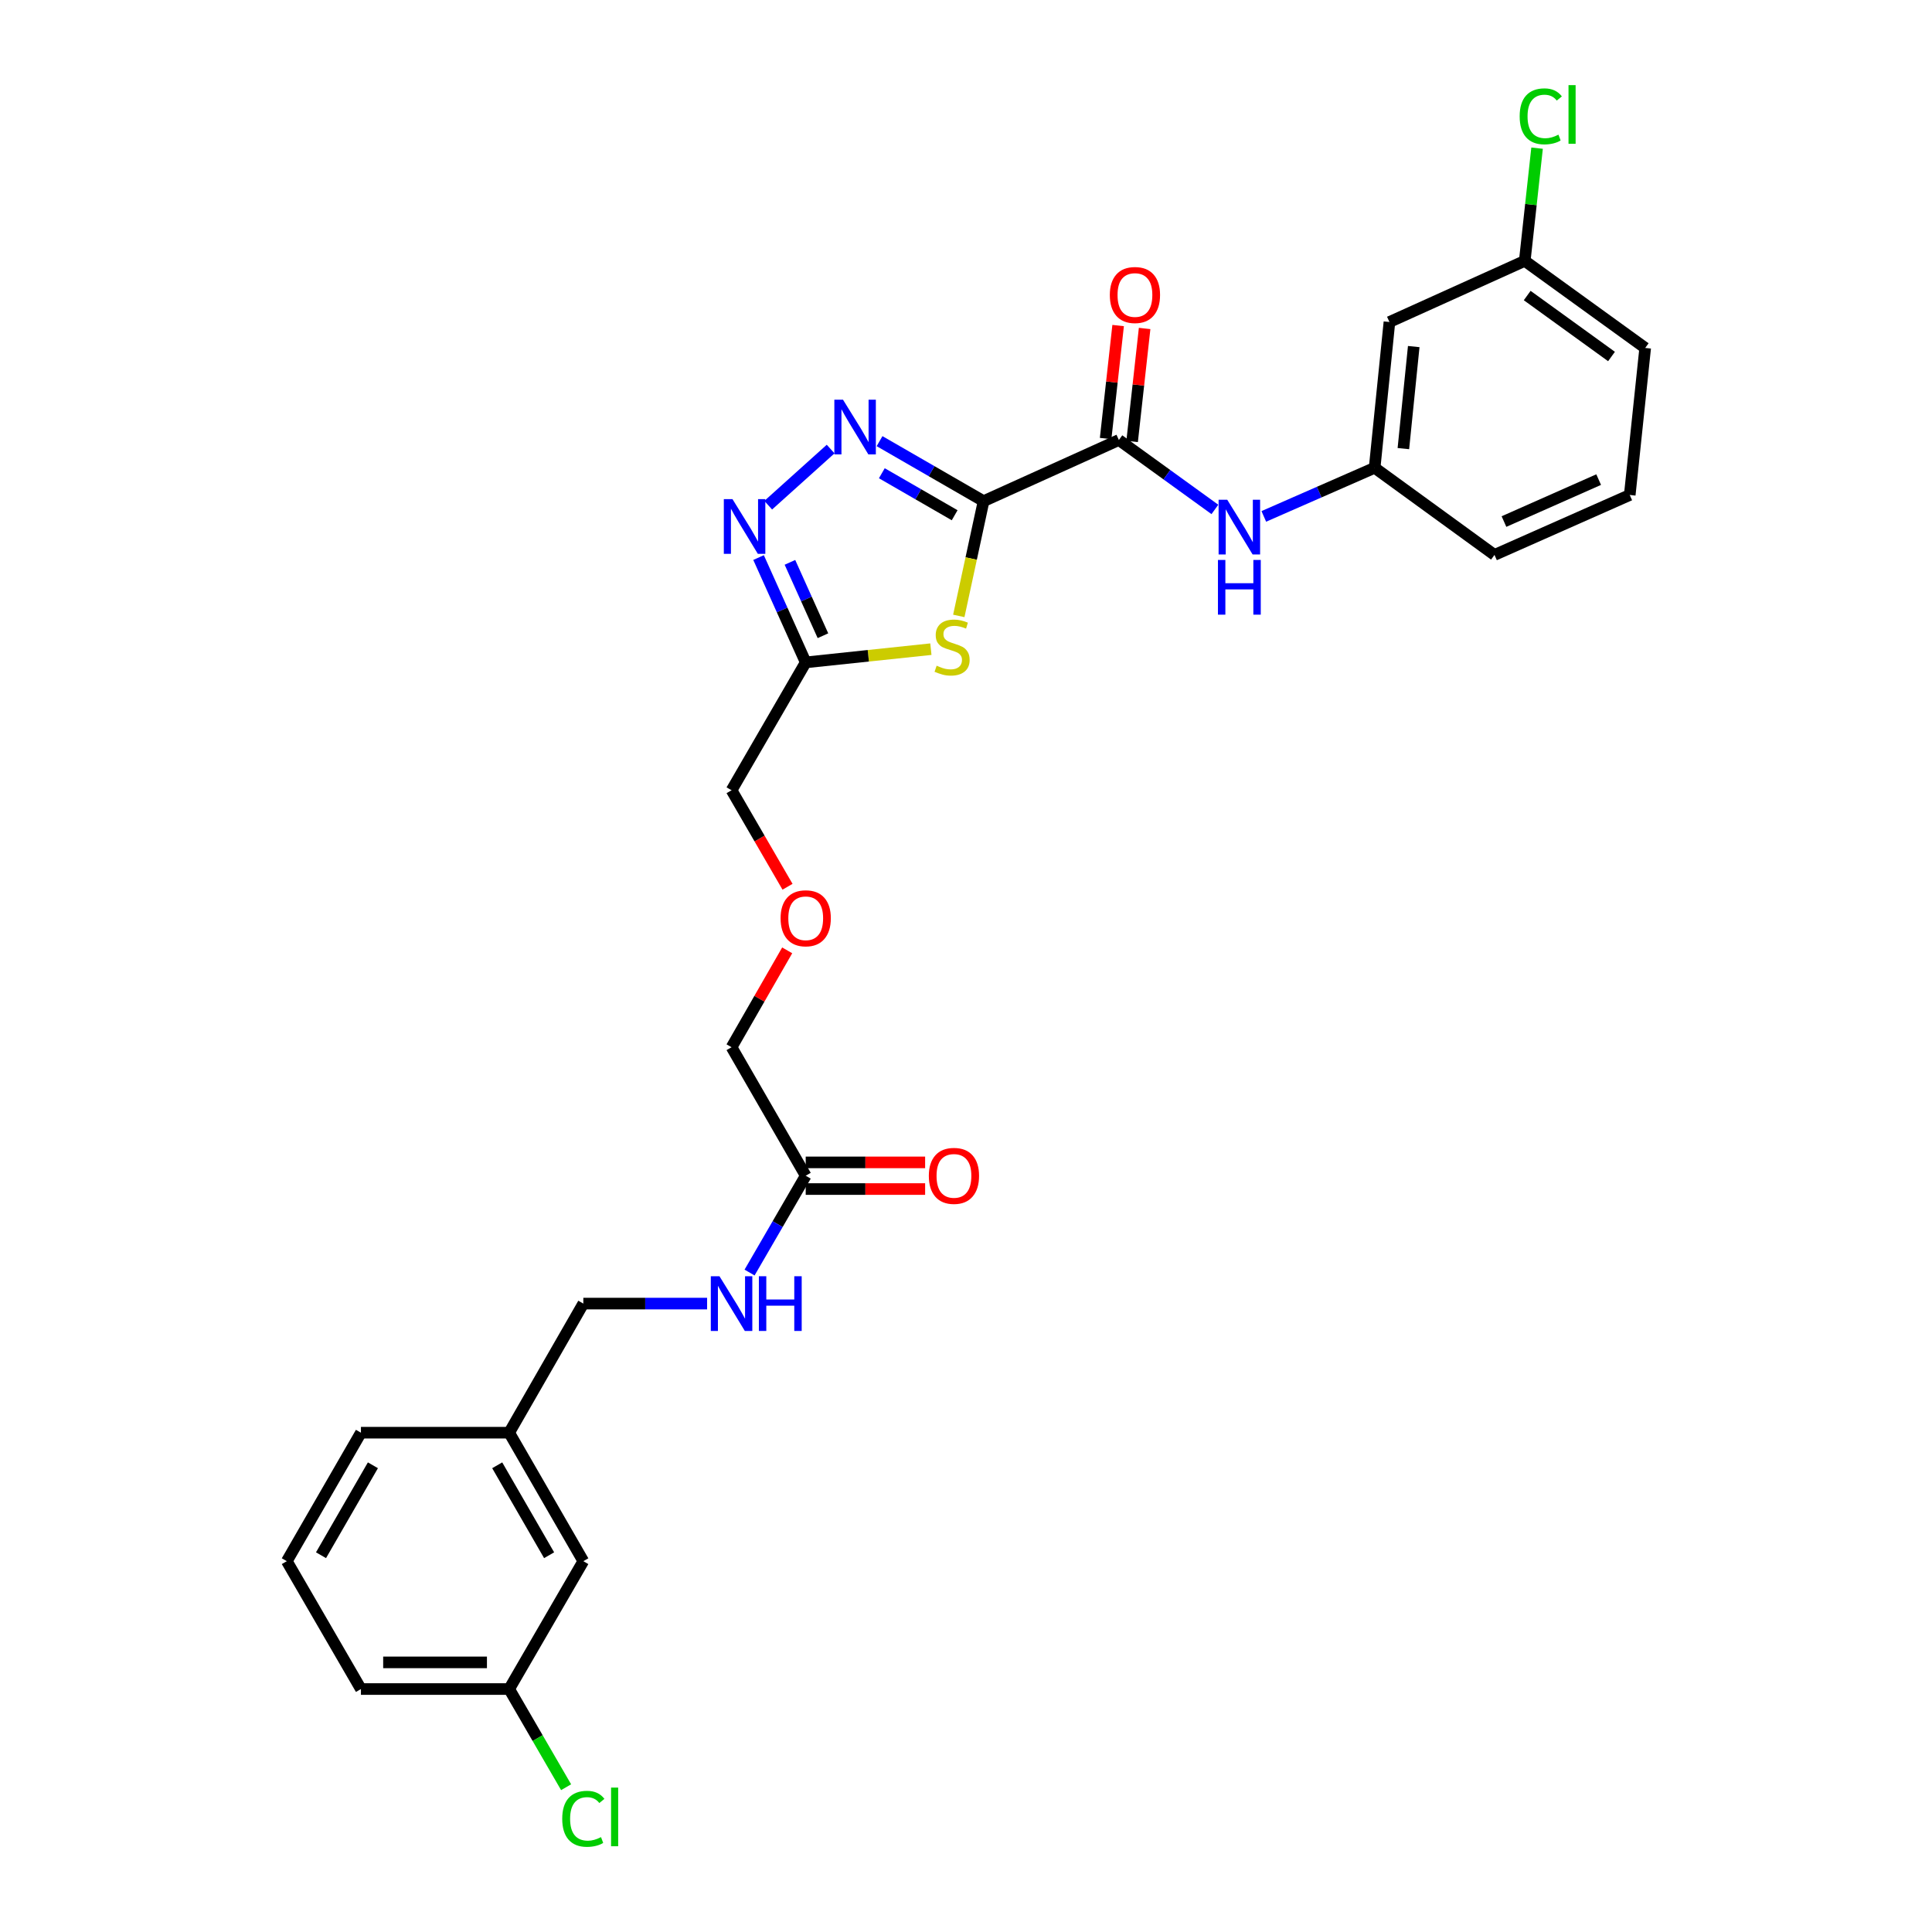 <?xml version='1.0' encoding='iso-8859-1'?>
<svg version='1.1' baseProfile='full'
              xmlns='http://www.w3.org/2000/svg'
                      xmlns:rdkit='http://www.rdkit.org/xml'
                      xmlns:xlink='http://www.w3.org/1999/xlink'
                  xml:space='preserve'
width='1000px' height='1000px' viewBox='0 0 1000 1000'>
<!-- END OF HEADER -->
<rect style='opacity:1.0;fill:#FFFFFF;stroke:none' width='1000' height='1000' x='0' y='0'> </rect>
<path class='bond-0' d='M 509.098,259.399 L 482.177,243.869' style='fill:none;fill-rule:evenodd;stroke:#000000;stroke-width:6px;stroke-linecap:butt;stroke-linejoin:miter;stroke-opacity:1' />
<path class='bond-0' d='M 482.177,243.869 L 455.256,228.339' style='fill:none;fill-rule:evenodd;stroke:#0000FF;stroke-width:6px;stroke-linecap:butt;stroke-linejoin:miter;stroke-opacity:1' />
<path class='bond-0' d='M 494.128,266.691 L 475.283,255.82' style='fill:none;fill-rule:evenodd;stroke:#000000;stroke-width:6px;stroke-linecap:butt;stroke-linejoin:miter;stroke-opacity:1' />
<path class='bond-0' d='M 475.283,255.82 L 456.438,244.949' style='fill:none;fill-rule:evenodd;stroke:#0000FF;stroke-width:6px;stroke-linecap:butt;stroke-linejoin:miter;stroke-opacity:1' />
<path class='bond-1' d='M 509.098,259.399 L 502.684,289.098' style='fill:none;fill-rule:evenodd;stroke:#000000;stroke-width:6px;stroke-linecap:butt;stroke-linejoin:miter;stroke-opacity:1' />
<path class='bond-1' d='M 502.684,289.098 L 496.269,318.797' style='fill:none;fill-rule:evenodd;stroke:#CCCC00;stroke-width:6px;stroke-linecap:butt;stroke-linejoin:miter;stroke-opacity:1' />
<path class='bond-3' d='M 509.098,259.399 L 579.126,227.743' style='fill:none;fill-rule:evenodd;stroke:#000000;stroke-width:6px;stroke-linecap:butt;stroke-linejoin:miter;stroke-opacity:1' />
<path class='bond-2' d='M 429.933,232.43 L 397.63,261.495' style='fill:none;fill-rule:evenodd;stroke:#0000FF;stroke-width:6px;stroke-linecap:butt;stroke-linejoin:miter;stroke-opacity:1' />
<path class='bond-4' d='M 481.818,336.007 L 449.426,339.428' style='fill:none;fill-rule:evenodd;stroke:#CCCC00;stroke-width:6px;stroke-linecap:butt;stroke-linejoin:miter;stroke-opacity:1' />
<path class='bond-4' d='M 449.426,339.428 L 417.034,342.849' style='fill:none;fill-rule:evenodd;stroke:#000000;stroke-width:6px;stroke-linecap:butt;stroke-linejoin:miter;stroke-opacity:1' />
<path class='bond-28' d='M 392.629,288.595 L 404.831,315.722' style='fill:none;fill-rule:evenodd;stroke:#0000FF;stroke-width:6px;stroke-linecap:butt;stroke-linejoin:miter;stroke-opacity:1' />
<path class='bond-28' d='M 404.831,315.722 L 417.034,342.849' style='fill:none;fill-rule:evenodd;stroke:#000000;stroke-width:6px;stroke-linecap:butt;stroke-linejoin:miter;stroke-opacity:1' />
<path class='bond-28' d='M 408.872,291.073 L 417.414,310.062' style='fill:none;fill-rule:evenodd;stroke:#0000FF;stroke-width:6px;stroke-linecap:butt;stroke-linejoin:miter;stroke-opacity:1' />
<path class='bond-28' d='M 417.414,310.062 L 425.956,329.051' style='fill:none;fill-rule:evenodd;stroke:#000000;stroke-width:6px;stroke-linecap:butt;stroke-linejoin:miter;stroke-opacity:1' />
<path class='bond-5' d='M 579.126,227.743 L 603.976,245.711' style='fill:none;fill-rule:evenodd;stroke:#000000;stroke-width:6px;stroke-linecap:butt;stroke-linejoin:miter;stroke-opacity:1' />
<path class='bond-5' d='M 603.976,245.711 L 628.825,263.679' style='fill:none;fill-rule:evenodd;stroke:#0000FF;stroke-width:6px;stroke-linecap:butt;stroke-linejoin:miter;stroke-opacity:1' />
<path class='bond-8' d='M 585.983,228.502 L 589.22,199.26' style='fill:none;fill-rule:evenodd;stroke:#000000;stroke-width:6px;stroke-linecap:butt;stroke-linejoin:miter;stroke-opacity:1' />
<path class='bond-8' d='M 589.22,199.26 L 592.457,170.019' style='fill:none;fill-rule:evenodd;stroke:#FF0000;stroke-width:6px;stroke-linecap:butt;stroke-linejoin:miter;stroke-opacity:1' />
<path class='bond-8' d='M 572.27,226.984 L 575.506,197.742' style='fill:none;fill-rule:evenodd;stroke:#000000;stroke-width:6px;stroke-linecap:butt;stroke-linejoin:miter;stroke-opacity:1' />
<path class='bond-8' d='M 575.506,197.742 L 578.743,168.501' style='fill:none;fill-rule:evenodd;stroke:#FF0000;stroke-width:6px;stroke-linecap:butt;stroke-linejoin:miter;stroke-opacity:1' />
<path class='bond-16' d='M 417.034,342.849 L 378.655,409.036' style='fill:none;fill-rule:evenodd;stroke:#000000;stroke-width:6px;stroke-linecap:butt;stroke-linejoin:miter;stroke-opacity:1' />
<path class='bond-7' d='M 654.141,267.288 L 682.825,254.709' style='fill:none;fill-rule:evenodd;stroke:#0000FF;stroke-width:6px;stroke-linecap:butt;stroke-linejoin:miter;stroke-opacity:1' />
<path class='bond-7' d='M 682.825,254.709 L 711.509,242.13' style='fill:none;fill-rule:evenodd;stroke:#000000;stroke-width:6px;stroke-linecap:butt;stroke-linejoin:miter;stroke-opacity:1' />
<path class='bond-6' d='M 417.034,608.55 L 378.655,542.04' style='fill:none;fill-rule:evenodd;stroke:#000000;stroke-width:6px;stroke-linecap:butt;stroke-linejoin:miter;stroke-opacity:1' />
<path class='bond-9' d='M 417.034,608.55 L 402.504,633.607' style='fill:none;fill-rule:evenodd;stroke:#000000;stroke-width:6px;stroke-linecap:butt;stroke-linejoin:miter;stroke-opacity:1' />
<path class='bond-9' d='M 402.504,633.607 L 387.974,658.665' style='fill:none;fill-rule:evenodd;stroke:#0000FF;stroke-width:6px;stroke-linecap:butt;stroke-linejoin:miter;stroke-opacity:1' />
<path class='bond-11' d='M 417.034,615.448 L 447.938,615.448' style='fill:none;fill-rule:evenodd;stroke:#000000;stroke-width:6px;stroke-linecap:butt;stroke-linejoin:miter;stroke-opacity:1' />
<path class='bond-11' d='M 447.938,615.448 L 478.842,615.448' style='fill:none;fill-rule:evenodd;stroke:#FF0000;stroke-width:6px;stroke-linecap:butt;stroke-linejoin:miter;stroke-opacity:1' />
<path class='bond-11' d='M 417.034,601.651 L 447.938,601.651' style='fill:none;fill-rule:evenodd;stroke:#000000;stroke-width:6px;stroke-linecap:butt;stroke-linejoin:miter;stroke-opacity:1' />
<path class='bond-11' d='M 447.938,601.651 L 478.842,601.651' style='fill:none;fill-rule:evenodd;stroke:#FF0000;stroke-width:6px;stroke-linecap:butt;stroke-linejoin:miter;stroke-opacity:1' />
<path class='bond-10' d='M 711.509,242.13 L 719.167,166.675' style='fill:none;fill-rule:evenodd;stroke:#000000;stroke-width:6px;stroke-linecap:butt;stroke-linejoin:miter;stroke-opacity:1' />
<path class='bond-10' d='M 726.385,232.205 L 731.745,179.386' style='fill:none;fill-rule:evenodd;stroke:#000000;stroke-width:6px;stroke-linecap:butt;stroke-linejoin:miter;stroke-opacity:1' />
<path class='bond-24' d='M 711.509,242.13 L 773.543,287.223' style='fill:none;fill-rule:evenodd;stroke:#000000;stroke-width:6px;stroke-linecap:butt;stroke-linejoin:miter;stroke-opacity:1' />
<path class='bond-13' d='M 365.996,674.738 L 333.962,674.738' style='fill:none;fill-rule:evenodd;stroke:#0000FF;stroke-width:6px;stroke-linecap:butt;stroke-linejoin:miter;stroke-opacity:1' />
<path class='bond-13' d='M 333.962,674.738 L 301.928,674.738' style='fill:none;fill-rule:evenodd;stroke:#000000;stroke-width:6px;stroke-linecap:butt;stroke-linejoin:miter;stroke-opacity:1' />
<path class='bond-12' d='M 719.167,166.675 L 789.21,135.026' style='fill:none;fill-rule:evenodd;stroke:#000000;stroke-width:6px;stroke-linecap:butt;stroke-linejoin:miter;stroke-opacity:1' />
<path class='bond-19' d='M 789.21,135.026 L 792.399,105.857' style='fill:none;fill-rule:evenodd;stroke:#000000;stroke-width:6px;stroke-linecap:butt;stroke-linejoin:miter;stroke-opacity:1' />
<path class='bond-19' d='M 792.399,105.857 L 795.588,76.688' style='fill:none;fill-rule:evenodd;stroke:#00CC00;stroke-width:6px;stroke-linecap:butt;stroke-linejoin:miter;stroke-opacity:1' />
<path class='bond-29' d='M 789.21,135.026 L 851.55,180.104' style='fill:none;fill-rule:evenodd;stroke:#000000;stroke-width:6px;stroke-linecap:butt;stroke-linejoin:miter;stroke-opacity:1' />
<path class='bond-29' d='M 790.476,152.968 L 834.114,184.523' style='fill:none;fill-rule:evenodd;stroke:#000000;stroke-width:6px;stroke-linecap:butt;stroke-linejoin:miter;stroke-opacity:1' />
<path class='bond-18' d='M 301.928,674.738 L 263.549,741.561' style='fill:none;fill-rule:evenodd;stroke:#000000;stroke-width:6px;stroke-linecap:butt;stroke-linejoin:miter;stroke-opacity:1' />
<path class='bond-14' d='M 407.62,458.984 L 393.137,434.01' style='fill:none;fill-rule:evenodd;stroke:#FF0000;stroke-width:6px;stroke-linecap:butt;stroke-linejoin:miter;stroke-opacity:1' />
<path class='bond-14' d='M 393.137,434.01 L 378.655,409.036' style='fill:none;fill-rule:evenodd;stroke:#000000;stroke-width:6px;stroke-linecap:butt;stroke-linejoin:miter;stroke-opacity:1' />
<path class='bond-21' d='M 407.45,491.903 L 393.052,516.972' style='fill:none;fill-rule:evenodd;stroke:#FF0000;stroke-width:6px;stroke-linecap:butt;stroke-linejoin:miter;stroke-opacity:1' />
<path class='bond-21' d='M 393.052,516.972 L 378.655,542.04' style='fill:none;fill-rule:evenodd;stroke:#000000;stroke-width:6px;stroke-linecap:butt;stroke-linejoin:miter;stroke-opacity:1' />
<path class='bond-15' d='M 301.928,808.063 L 263.549,741.561' style='fill:none;fill-rule:evenodd;stroke:#000000;stroke-width:6px;stroke-linecap:butt;stroke-linejoin:miter;stroke-opacity:1' />
<path class='bond-15' d='M 284.221,804.984 L 257.356,758.433' style='fill:none;fill-rule:evenodd;stroke:#000000;stroke-width:6px;stroke-linecap:butt;stroke-linejoin:miter;stroke-opacity:1' />
<path class='bond-17' d='M 301.928,808.063 L 263.549,874.243' style='fill:none;fill-rule:evenodd;stroke:#000000;stroke-width:6px;stroke-linecap:butt;stroke-linejoin:miter;stroke-opacity:1' />
<path class='bond-20' d='M 263.549,874.243 L 278.281,899.651' style='fill:none;fill-rule:evenodd;stroke:#000000;stroke-width:6px;stroke-linecap:butt;stroke-linejoin:miter;stroke-opacity:1' />
<path class='bond-20' d='M 278.281,899.651 L 293.014,925.058' style='fill:none;fill-rule:evenodd;stroke:#00CC00;stroke-width:6px;stroke-linecap:butt;stroke-linejoin:miter;stroke-opacity:1' />
<path class='bond-30' d='M 263.549,874.243 L 186.821,874.243' style='fill:none;fill-rule:evenodd;stroke:#000000;stroke-width:6px;stroke-linecap:butt;stroke-linejoin:miter;stroke-opacity:1' />
<path class='bond-30' d='M 252.04,860.446 L 198.331,860.446' style='fill:none;fill-rule:evenodd;stroke:#000000;stroke-width:6px;stroke-linecap:butt;stroke-linejoin:miter;stroke-opacity:1' />
<path class='bond-27' d='M 263.549,741.561 L 186.821,741.561' style='fill:none;fill-rule:evenodd;stroke:#000000;stroke-width:6px;stroke-linecap:butt;stroke-linejoin:miter;stroke-opacity:1' />
<path class='bond-22' d='M 843.555,256.203 L 773.543,287.223' style='fill:none;fill-rule:evenodd;stroke:#000000;stroke-width:6px;stroke-linecap:butt;stroke-linejoin:miter;stroke-opacity:1' />
<path class='bond-22' d='M 827.464,248.242 L 778.455,269.956' style='fill:none;fill-rule:evenodd;stroke:#000000;stroke-width:6px;stroke-linecap:butt;stroke-linejoin:miter;stroke-opacity:1' />
<path class='bond-25' d='M 843.555,256.203 L 851.55,180.104' style='fill:none;fill-rule:evenodd;stroke:#000000;stroke-width:6px;stroke-linecap:butt;stroke-linejoin:miter;stroke-opacity:1' />
<path class='bond-23' d='M 148.45,808.063 L 186.821,741.561' style='fill:none;fill-rule:evenodd;stroke:#000000;stroke-width:6px;stroke-linecap:butt;stroke-linejoin:miter;stroke-opacity:1' />
<path class='bond-23' d='M 166.156,804.983 L 193.016,758.432' style='fill:none;fill-rule:evenodd;stroke:#000000;stroke-width:6px;stroke-linecap:butt;stroke-linejoin:miter;stroke-opacity:1' />
<path class='bond-26' d='M 148.45,808.063 L 186.821,874.243' style='fill:none;fill-rule:evenodd;stroke:#000000;stroke-width:6px;stroke-linecap:butt;stroke-linejoin:miter;stroke-opacity:1' />
<path  class='atom-1' d='M 436.336 206.876
L 445.616 221.876
Q 446.536 223.356, 448.016 226.036
Q 449.496 228.716, 449.576 228.876
L 449.576 206.876
L 453.336 206.876
L 453.336 235.196
L 449.456 235.196
L 439.496 218.796
Q 438.336 216.876, 437.096 214.676
Q 435.896 212.476, 435.536 211.796
L 435.536 235.196
L 431.856 235.196
L 431.856 206.876
L 436.336 206.876
' fill='#0000FF'/>
<path  class='atom-2' d='M 484.803 344.566
Q 485.123 344.686, 486.443 345.246
Q 487.763 345.806, 489.203 346.166
Q 490.683 346.486, 492.123 346.486
Q 494.803 346.486, 496.363 345.206
Q 497.923 343.886, 497.923 341.606
Q 497.923 340.046, 497.123 339.086
Q 496.363 338.126, 495.163 337.606
Q 493.963 337.086, 491.963 336.486
Q 489.443 335.726, 487.923 335.006
Q 486.443 334.286, 485.363 332.766
Q 484.323 331.246, 484.323 328.686
Q 484.323 325.126, 486.723 322.926
Q 489.163 320.726, 493.963 320.726
Q 497.243 320.726, 500.963 322.286
L 500.043 325.366
Q 496.643 323.966, 494.083 323.966
Q 491.323 323.966, 489.803 325.126
Q 488.283 326.246, 488.323 328.206
Q 488.323 329.726, 489.083 330.646
Q 489.883 331.566, 491.003 332.086
Q 492.163 332.606, 494.083 333.206
Q 496.643 334.006, 498.163 334.806
Q 499.683 335.606, 500.763 337.246
Q 501.883 338.846, 501.883 341.606
Q 501.883 345.526, 499.243 347.646
Q 496.643 349.726, 492.283 349.726
Q 489.763 349.726, 487.843 349.166
Q 485.963 348.646, 483.723 347.726
L 484.803 344.566
' fill='#CCCC00'/>
<path  class='atom-3' d='M 379.132 258.347
L 388.412 273.347
Q 389.332 274.827, 390.812 277.507
Q 392.292 280.187, 392.372 280.347
L 392.372 258.347
L 396.132 258.347
L 396.132 286.667
L 392.252 286.667
L 382.292 270.267
Q 381.132 268.347, 379.892 266.147
Q 378.692 263.947, 378.332 263.267
L 378.332 286.667
L 374.652 286.667
L 374.652 258.347
L 379.132 258.347
' fill='#0000FF'/>
<path  class='atom-6' d='M 635.229 258.676
L 644.509 273.676
Q 645.429 275.156, 646.909 277.836
Q 648.389 280.516, 648.469 280.676
L 648.469 258.676
L 652.229 258.676
L 652.229 286.996
L 648.349 286.996
L 638.389 270.596
Q 637.229 268.676, 635.989 266.476
Q 634.789 264.276, 634.429 263.596
L 634.429 286.996
L 630.749 286.996
L 630.749 258.676
L 635.229 258.676
' fill='#0000FF'/>
<path  class='atom-6' d='M 630.409 289.828
L 634.249 289.828
L 634.249 301.868
L 648.729 301.868
L 648.729 289.828
L 652.569 289.828
L 652.569 318.148
L 648.729 318.148
L 648.729 305.068
L 634.249 305.068
L 634.249 318.148
L 630.409 318.148
L 630.409 289.828
' fill='#0000FF'/>
<path  class='atom-9' d='M 574.443 152.69
Q 574.443 145.89, 577.803 142.09
Q 581.163 138.29, 587.443 138.29
Q 593.723 138.29, 597.083 142.09
Q 600.443 145.89, 600.443 152.69
Q 600.443 159.57, 597.043 163.49
Q 593.643 167.37, 587.443 167.37
Q 581.203 167.37, 577.803 163.49
Q 574.443 159.61, 574.443 152.69
M 587.443 164.17
Q 591.763 164.17, 594.083 161.29
Q 596.443 158.37, 596.443 152.69
Q 596.443 147.13, 594.083 144.33
Q 591.763 141.49, 587.443 141.49
Q 583.123 141.49, 580.763 144.29
Q 578.443 147.09, 578.443 152.69
Q 578.443 158.41, 580.763 161.29
Q 583.123 164.17, 587.443 164.17
' fill='#FF0000'/>
<path  class='atom-10' d='M 372.395 660.578
L 381.675 675.578
Q 382.595 677.058, 384.075 679.738
Q 385.555 682.418, 385.635 682.578
L 385.635 660.578
L 389.395 660.578
L 389.395 688.898
L 385.515 688.898
L 375.555 672.498
Q 374.395 670.578, 373.155 668.378
Q 371.955 666.178, 371.595 665.498
L 371.595 688.898
L 367.915 688.898
L 367.915 660.578
L 372.395 660.578
' fill='#0000FF'/>
<path  class='atom-10' d='M 392.795 660.578
L 396.635 660.578
L 396.635 672.618
L 411.115 672.618
L 411.115 660.578
L 414.955 660.578
L 414.955 688.898
L 411.115 688.898
L 411.115 675.818
L 396.635 675.818
L 396.635 688.898
L 392.795 688.898
L 392.795 660.578
' fill='#0000FF'/>
<path  class='atom-12' d='M 480.761 608.63
Q 480.761 601.83, 484.121 598.03
Q 487.481 594.23, 493.761 594.23
Q 500.041 594.23, 503.401 598.03
Q 506.761 601.83, 506.761 608.63
Q 506.761 615.51, 503.361 619.43
Q 499.961 623.31, 493.761 623.31
Q 487.521 623.31, 484.121 619.43
Q 480.761 615.55, 480.761 608.63
M 493.761 620.11
Q 498.081 620.11, 500.401 617.23
Q 502.761 614.31, 502.761 608.63
Q 502.761 603.07, 500.401 600.27
Q 498.081 597.43, 493.761 597.43
Q 489.441 597.43, 487.081 600.23
Q 484.761 603.03, 484.761 608.63
Q 484.761 614.35, 487.081 617.23
Q 489.441 620.11, 493.761 620.11
' fill='#FF0000'/>
<path  class='atom-15' d='M 404.034 475.296
Q 404.034 468.496, 407.394 464.696
Q 410.754 460.896, 417.034 460.896
Q 423.314 460.896, 426.674 464.696
Q 430.034 468.496, 430.034 475.296
Q 430.034 482.176, 426.634 486.096
Q 423.234 489.976, 417.034 489.976
Q 410.794 489.976, 407.394 486.096
Q 404.034 482.216, 404.034 475.296
M 417.034 486.776
Q 421.354 486.776, 423.674 483.896
Q 426.034 480.976, 426.034 475.296
Q 426.034 469.736, 423.674 466.936
Q 421.354 464.096, 417.034 464.096
Q 412.714 464.096, 410.354 466.896
Q 408.034 469.696, 408.034 475.296
Q 408.034 481.016, 410.354 483.896
Q 412.714 486.776, 417.034 486.776
' fill='#FF0000'/>
<path  class='atom-20' d='M 786.576 60.222
Q 786.576 53.182, 789.856 49.502
Q 793.176 45.782, 799.456 45.782
Q 805.296 45.782, 808.416 49.902
L 805.776 52.062
Q 803.496 49.062, 799.456 49.062
Q 795.176 49.062, 792.896 51.942
Q 790.656 54.782, 790.656 60.222
Q 790.656 65.822, 792.976 68.702
Q 795.336 71.582, 799.896 71.582
Q 803.016 71.582, 806.656 69.702
L 807.776 72.702
Q 806.296 73.662, 804.056 74.222
Q 801.816 74.782, 799.336 74.782
Q 793.176 74.782, 789.856 71.022
Q 786.576 67.262, 786.576 60.222
' fill='#00CC00'/>
<path  class='atom-20' d='M 811.856 44.062
L 815.536 44.062
L 815.536 74.422
L 811.856 74.422
L 811.856 44.062
' fill='#00CC00'/>
<path  class='atom-21' d='M 291.008 941.411
Q 291.008 934.371, 294.288 930.691
Q 297.608 926.971, 303.888 926.971
Q 309.728 926.971, 312.848 931.091
L 310.208 933.251
Q 307.928 930.251, 303.888 930.251
Q 299.608 930.251, 297.328 933.131
Q 295.088 935.971, 295.088 941.411
Q 295.088 947.011, 297.408 949.891
Q 299.768 952.771, 304.328 952.771
Q 307.448 952.771, 311.088 950.891
L 312.208 953.891
Q 310.728 954.851, 308.488 955.411
Q 306.248 955.971, 303.768 955.971
Q 297.608 955.971, 294.288 952.211
Q 291.008 948.451, 291.008 941.411
' fill='#00CC00'/>
<path  class='atom-21' d='M 316.288 925.251
L 319.968 925.251
L 319.968 955.611
L 316.288 955.611
L 316.288 925.251
' fill='#00CC00'/>
</svg>
